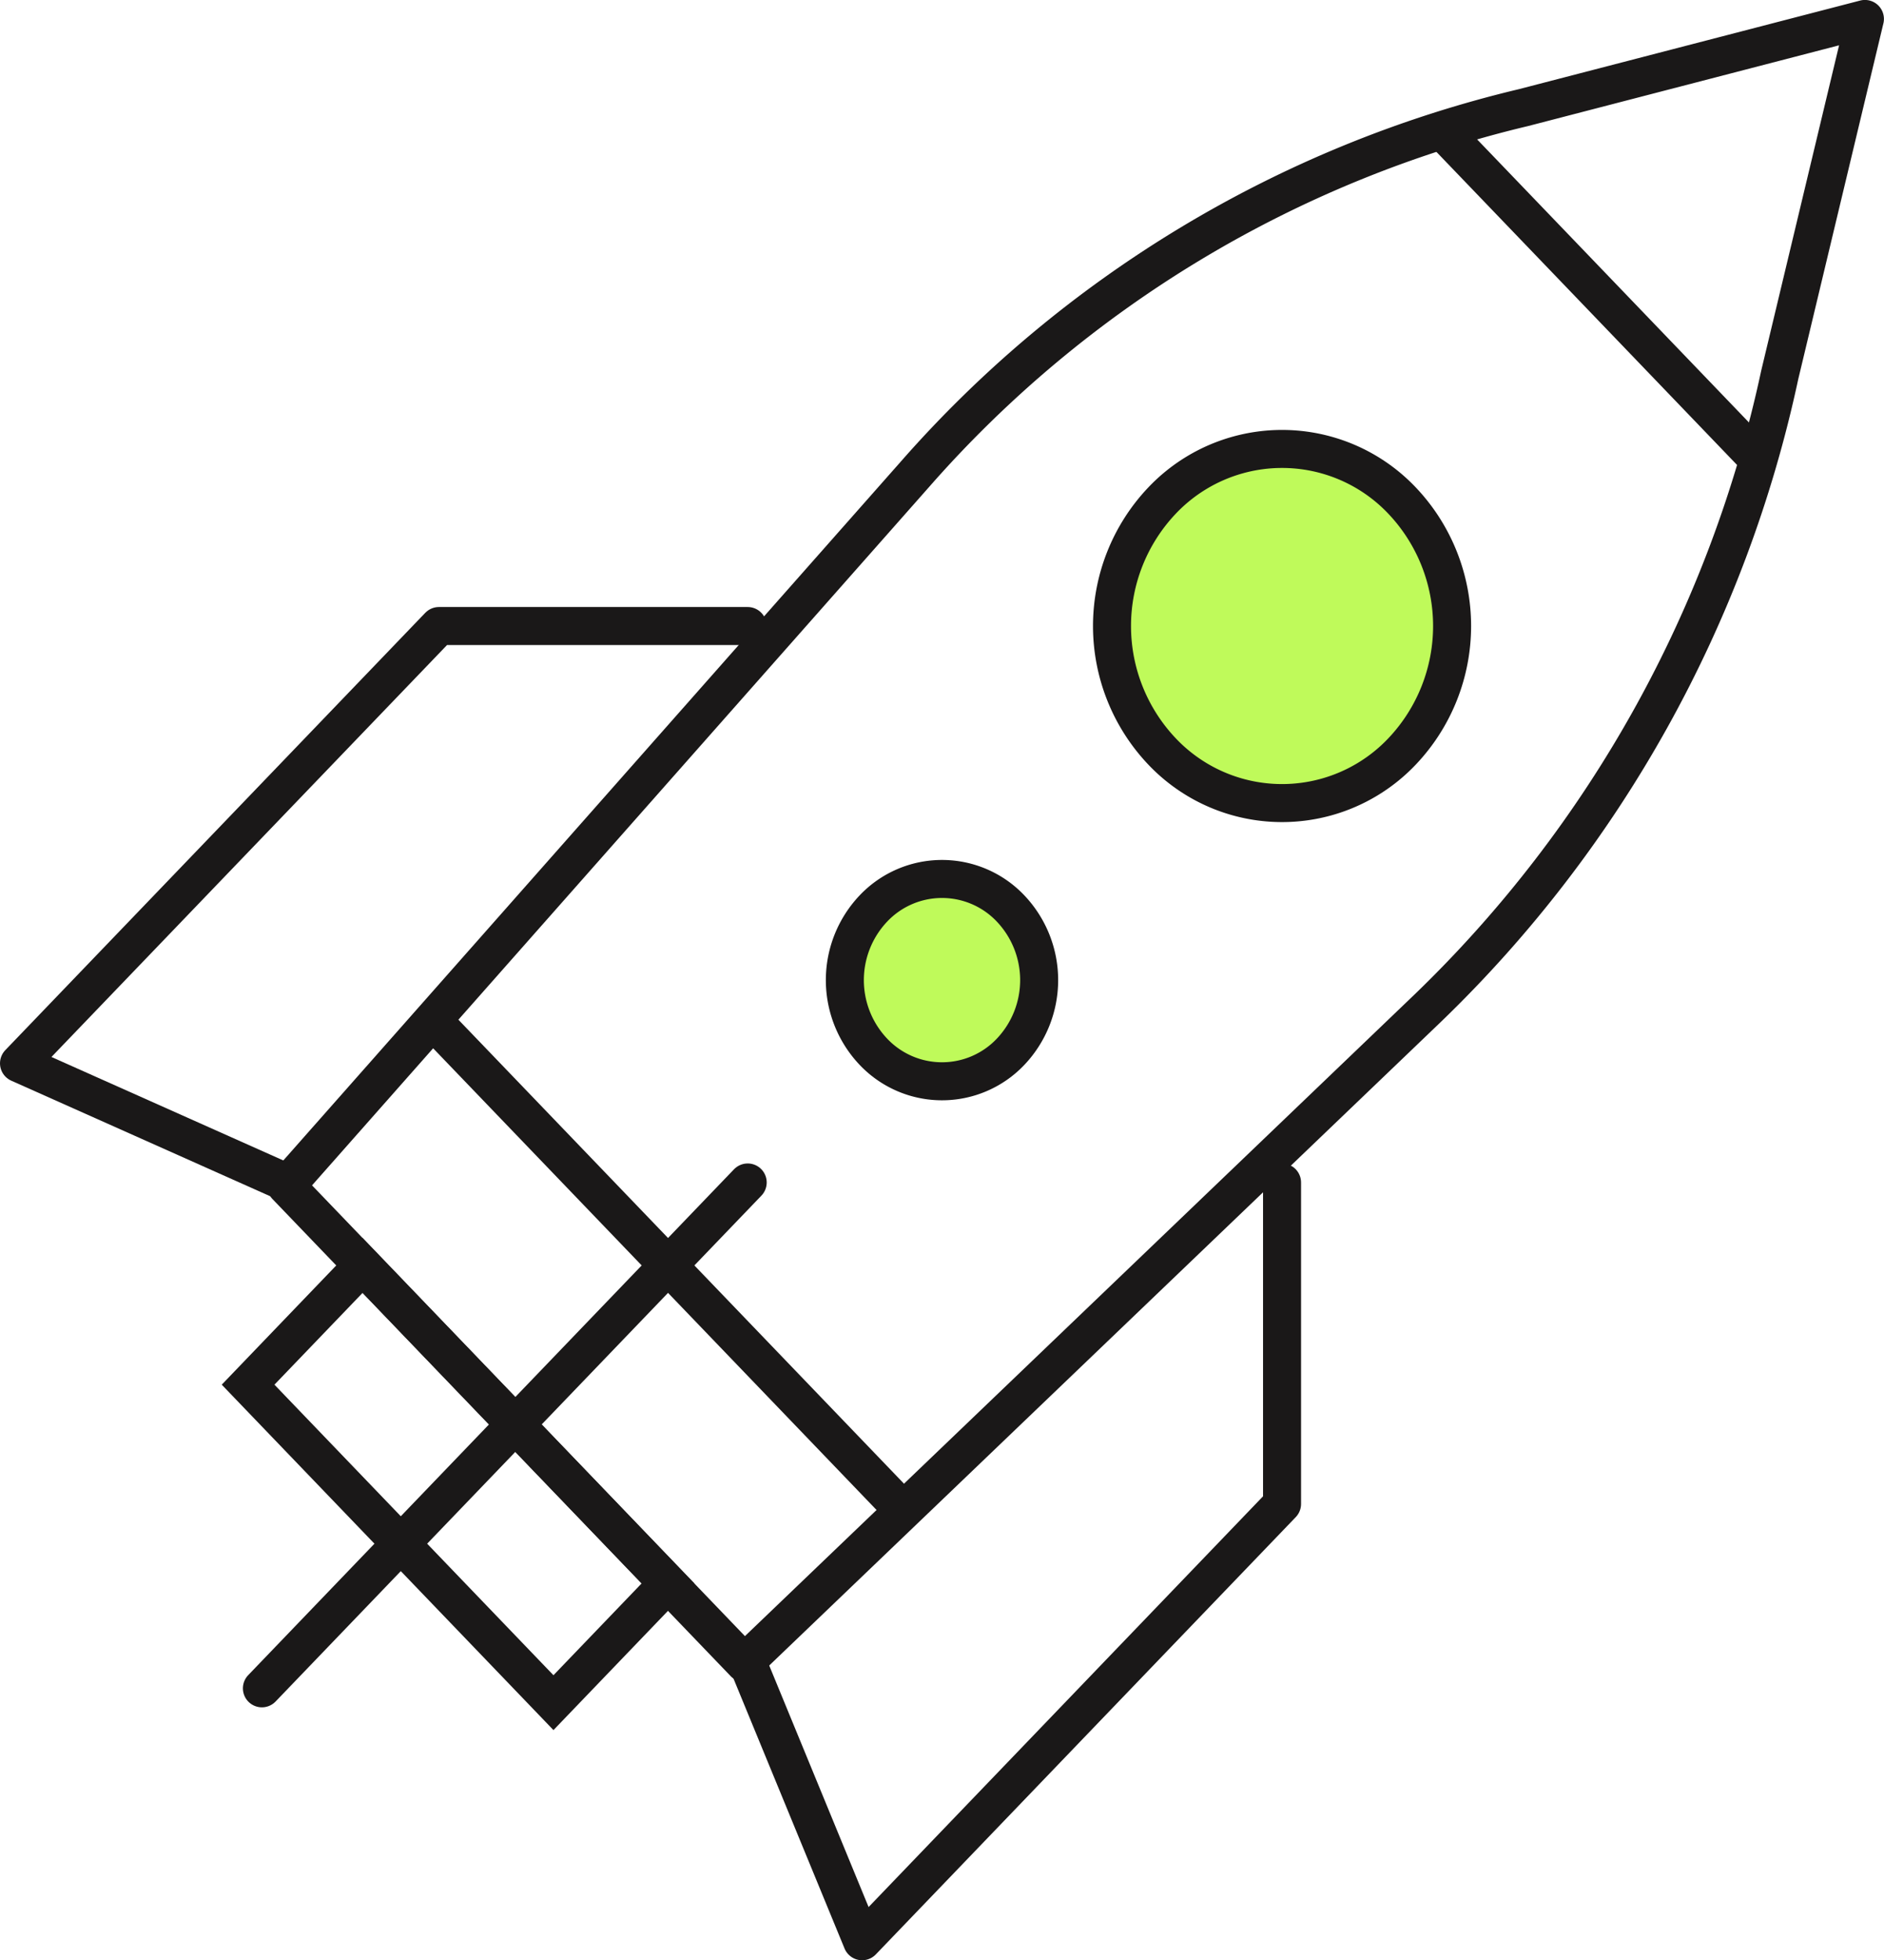 <svg xmlns="http://www.w3.org/2000/svg" width="74.352" height="77.336" viewBox="0 0 74.352 77.336"><g transform="translate(0.75 0.75)"><g transform="translate(0 0)"><path d="M262.582,167.858,244.5,149.036l24.819-28.081a46.152,46.152,0,0,1,24-14.457l13.485-3.5-3.361,14.038a48.916,48.916,0,0,1-13.888,24.984Z" transform="translate(-233.955 -103)" fill="none" stroke="#1a1818" stroke-linecap="round" stroke-linejoin="round" stroke-width="1.5"/><path d="M0,0,17.395.349l.131,6.523L.131,6.523Z" transform="matrix(0.707, 0.707, -0.707, 0.707, 13.56, 49.174)" fill="none" stroke="#1a1818" stroke-linecap="round" stroke-width="1.5"/><line x1="19.172" y2="19.957" transform="translate(9.586 45.901)" stroke-width="1.5" stroke="#1a1818" stroke-linecap="round" stroke-linejoin="round" fill="none"/><path d="M249.547,136.957,239,132.252,255.573,115h12.184" transform="translate(-239 -91.052)" fill="none" stroke="#1a1818" stroke-linecap="round" stroke-linejoin="round" stroke-width="1.5"/><path d="M275.091,126v12.683l-16.573,17.252L254,144.957" transform="translate(-225.245 -80.099)" fill="none" stroke="#1a1818" stroke-linecap="round" stroke-linejoin="round" stroke-width="1.5"/><path d="M262.545,126.813a3.728,3.728,0,0,1-5.422,0,4.107,4.107,0,0,1,0-5.644,3.728,3.728,0,0,1,5.422,0A4.107,4.107,0,0,1,262.545,126.813Z" transform="translate(-223.408 -86.073)" fill="#bffa5a" stroke="#1a1818" stroke-linecap="round" stroke-linejoin="round" stroke-width="1.5"/><path d="M272.955,123.424a6.525,6.525,0,0,1-9.49,0,7.189,7.189,0,0,1,0-9.879,6.525,6.525,0,0,1,9.49,0A7.189,7.189,0,0,1,272.955,123.424Z" transform="translate(-218.364 -94.537)" fill="#bffa5a" stroke="#1a1818" stroke-linecap="round" stroke-linejoin="round" stroke-width="1.5"/><line x2="18.08" y2="18.82" transform="translate(16.573 39.763)" stroke-width="1.5" stroke="#1a1818" stroke-linecap="round" stroke-linejoin="round" fill="none"/><line x2="12.053" y2="12.547" transform="translate(56.37 4.61)" stroke-width="1.5" stroke="#1a1818" stroke-linecap="round" stroke-linejoin="round" fill="none"/></g></g></svg>